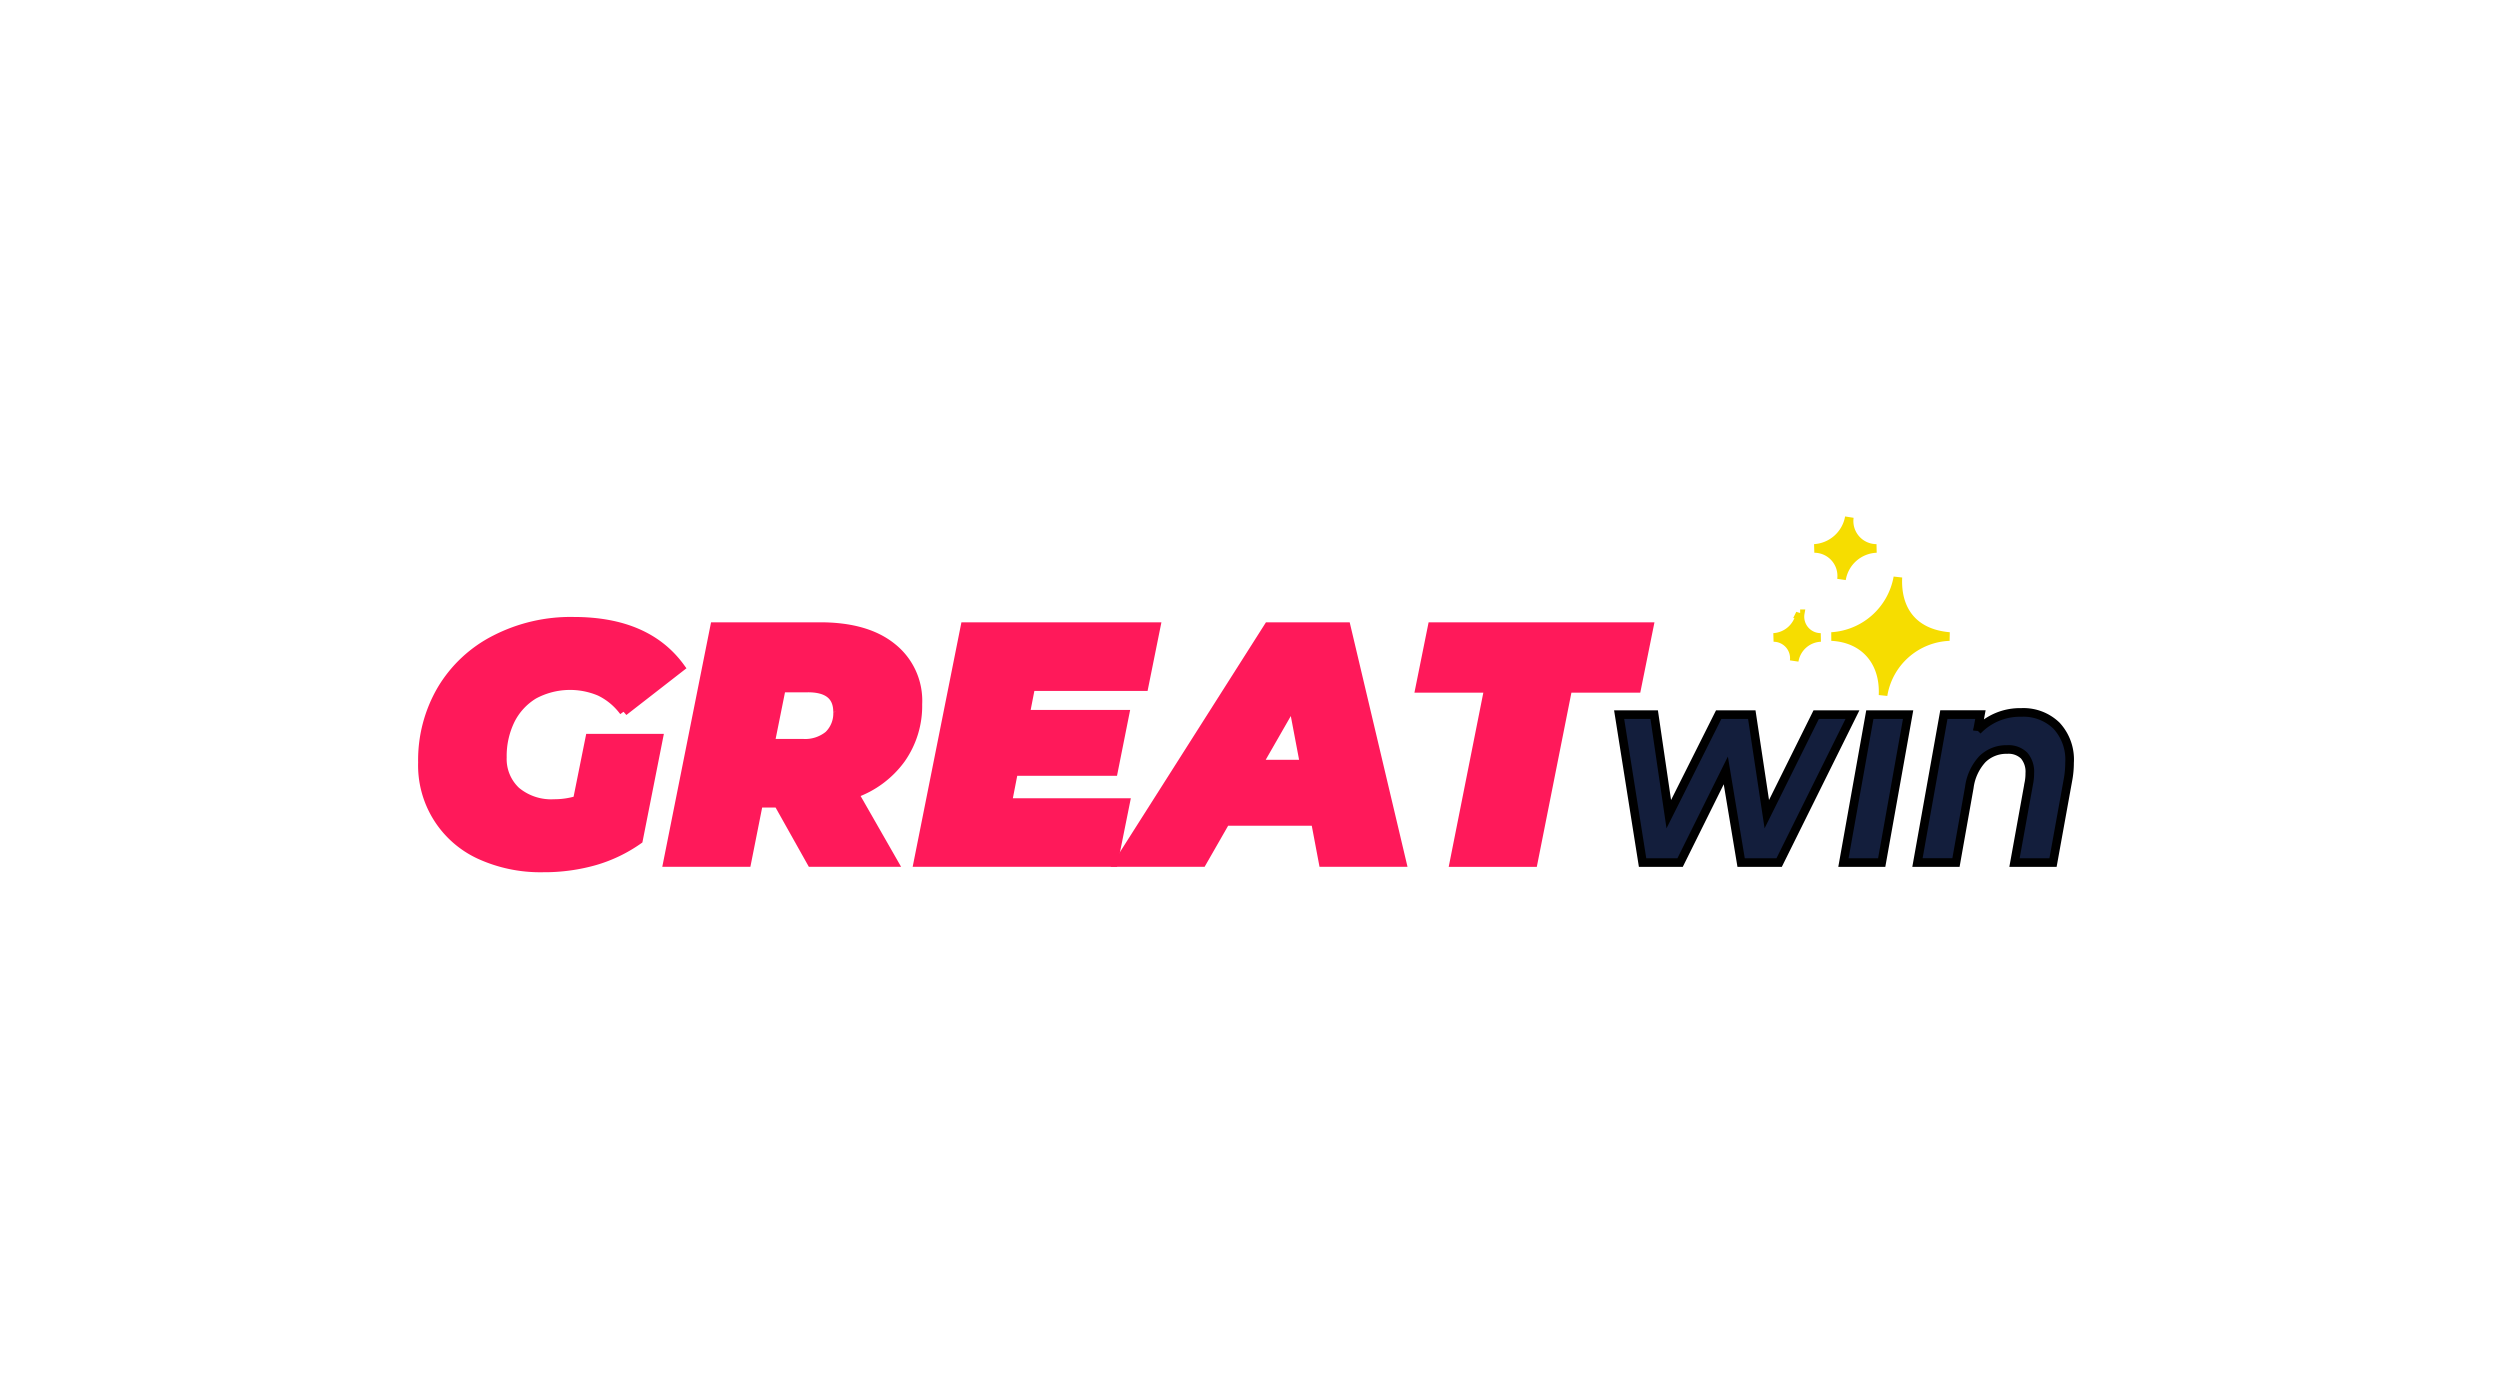 <?xml version="1.0" encoding="UTF-8"?>
<svg xmlns="http://www.w3.org/2000/svg" xmlns:xlink="http://www.w3.org/1999/xlink" width="290" height="160" viewBox="0 0 290 160">
  <rect x="0" y="0" width="290" height="160" fill="#333333" stroke="none"/>
  <defs>
    <clipPath id="clip-Benutzerdefiniertes_Format_1">
      <rect width="290" height="160"></rect>
    </clipPath>
  </defs>
  <g id="Benutzerdefiniertes_Format_1" data-name="Benutzerdefiniertes Format – 1" clip-path="url(#clip-Benutzerdefiniertes_Format_1)">
    <rect width="290" height="160" fill="#fff"></rect>
    <g id="greatwin_logo" transform="translate(8.365 21.476)">
      <g id="Gruppe_1" data-name="Gruppe 1" transform="translate(40.635 38.524)">
        <path id="Pfad_1" data-name="Pfad 1" d="M259.093,45.49a8.34,8.34,0,0,1-7.7,6.872c3.76.187,6.164,2.848,5.979,6.811a8.12,8.12,0,0,1,7.7-6.811C260.757,51.991,258.908,49.143,259.093,45.49Zm-11.338,4.229a3.336,3.336,0,0,1-3.082,2.749,2.415,2.415,0,0,1,2.392,2.724,3.249,3.249,0,0,1,3.082-2.725,2.407,2.407,0,0,1-2.392-2.749Zm5.707-11.2a4.4,4.4,0,0,1-4.062,3.624,3.184,3.184,0,0,1,3.153,3.59,4.28,4.28,0,0,1,4.062-3.59,3.175,3.175,0,0,1-3.153-3.624Z" transform="translate(-87.938 -38.524)" fill="#f6dd00" stroke="#f6dd00" stroke-width="1"></path>
        <path id="Pfad_2" data-name="Pfad 2" d="M60.045,67.794h7.99L65.7,79.6a16.991,16.991,0,0,1-5.027,2.424,21.435,21.435,0,0,1-6.042.82,16.915,16.915,0,0,1-7.368-1.524,11.415,11.415,0,0,1-6.625-10.71,16.189,16.189,0,0,1,2.222-8.481,15.287,15.287,0,0,1,6.2-5.785,19.167,19.167,0,0,1,9.12-2.111q8.5,0,12.395,5.355l-6.587,5.121A7.491,7.491,0,0,0,61.215,62.4a8.836,8.836,0,0,0-7.64.351,7.183,7.183,0,0,0-2.728,2.971,9.506,9.506,0,0,0-.936,4.3,5.085,5.085,0,0,0,1.6,3.908,6.324,6.324,0,0,0,4.4,1.447,9.2,9.2,0,0,0,2.69-.392Z" transform="translate(-40.635 -42.165)" fill="#ff195a" stroke="#ff195a" stroke-width="1"></path>
        <path id="Pfad_3" data-name="Pfad 3" d="M106.689,64.035a10.7,10.7,0,0,1-1.949,6.371,11.351,11.351,0,0,1-5.417,4.026l4.56,7.973H94.335l-3.859-6.878h-2.26L86.851,82.4h-9.2l5.457-27.359H95.347q5.379,0,8.342,2.385a7.9,7.9,0,0,1,3,6.6Zm-9.315.9q0-2.775-3.429-2.774H90.866l-1.288,6.41H93.36a4.3,4.3,0,0,0,2.962-.939,3.5,3.5,0,0,0,1.052-2.7h0Z" transform="translate(-49.216 -42.354)" fill="#ff195a" stroke="#ff195a" stroke-width="1"></path>
        <path id="Pfad_4" data-name="Pfad 4" d="M128.556,62l-.624,3.205h11.537l-1.326,6.644H126.567l-.7,3.6h13.681l-1.4,6.957H115.459l5.456-27.36h22.178L141.691,62H128.556Z" transform="translate(-57.981 -42.354)" fill="#ff195a" stroke="#ff195a" stroke-width="1"></path>
        <path id="Pfad_5" data-name="Pfad 5" d="M168.584,77.637H158.178L155.449,82.4h-9.705l17.384-27.359h9.042L178.64,82.4h-9.16l-.9-4.768ZM167.3,70.992l-1.325-7-4.015,7Z" transform="translate(-65.002 -42.354)" fill="#ff195a" stroke="#ff195a" stroke-width="1"></path>
        <path id="Pfad_6" data-name="Pfad 6" d="M199.223,62.2h-7.99l1.442-7.153h25.179L216.411,62.2h-7.989l-4.015,20.207h-9.2Z" transform="translate(-75.548 -42.354)" fill="#ff195a" stroke="#ff195a" stroke-width="1"></path>
        <path id="Pfad_7" data-name="Pfad 7" d="M248.418,68.251l-8.506,17.16H235.5l-1.776-10.685-5.3,10.685h-4.354l-2.72-17.16h4.066L227.11,79.8,232.9,68.251h3.838L238.48,79.8l5.729-11.546Zm2.016,0h4.439l-3.064,17.16H247.37ZM267.986,68a5.506,5.506,0,0,1,4.095,1.531,5.783,5.783,0,0,1,1.518,4.307,10.76,10.76,0,0,1-.2,2.073l-1.718,9.5h-4.468l1.66-9.185a5.711,5.711,0,0,0,.115-1.181A2.879,2.879,0,0,0,268.329,73a2.585,2.585,0,0,0-1.976-.7,3.941,3.941,0,0,0-2.864,1.116,5.946,5.946,0,0,0-1.518,3.285l-1.546,8.708h-4.468l3.064-17.16h4.239l-.343,1.851A6.817,6.817,0,0,1,267.986,68Z" transform="translate(-82.531 -45.356)" fill="#131e3c" stroke="#000" stroke-width="1"></path>
      </g>
    </g>
  </g>
</svg>
